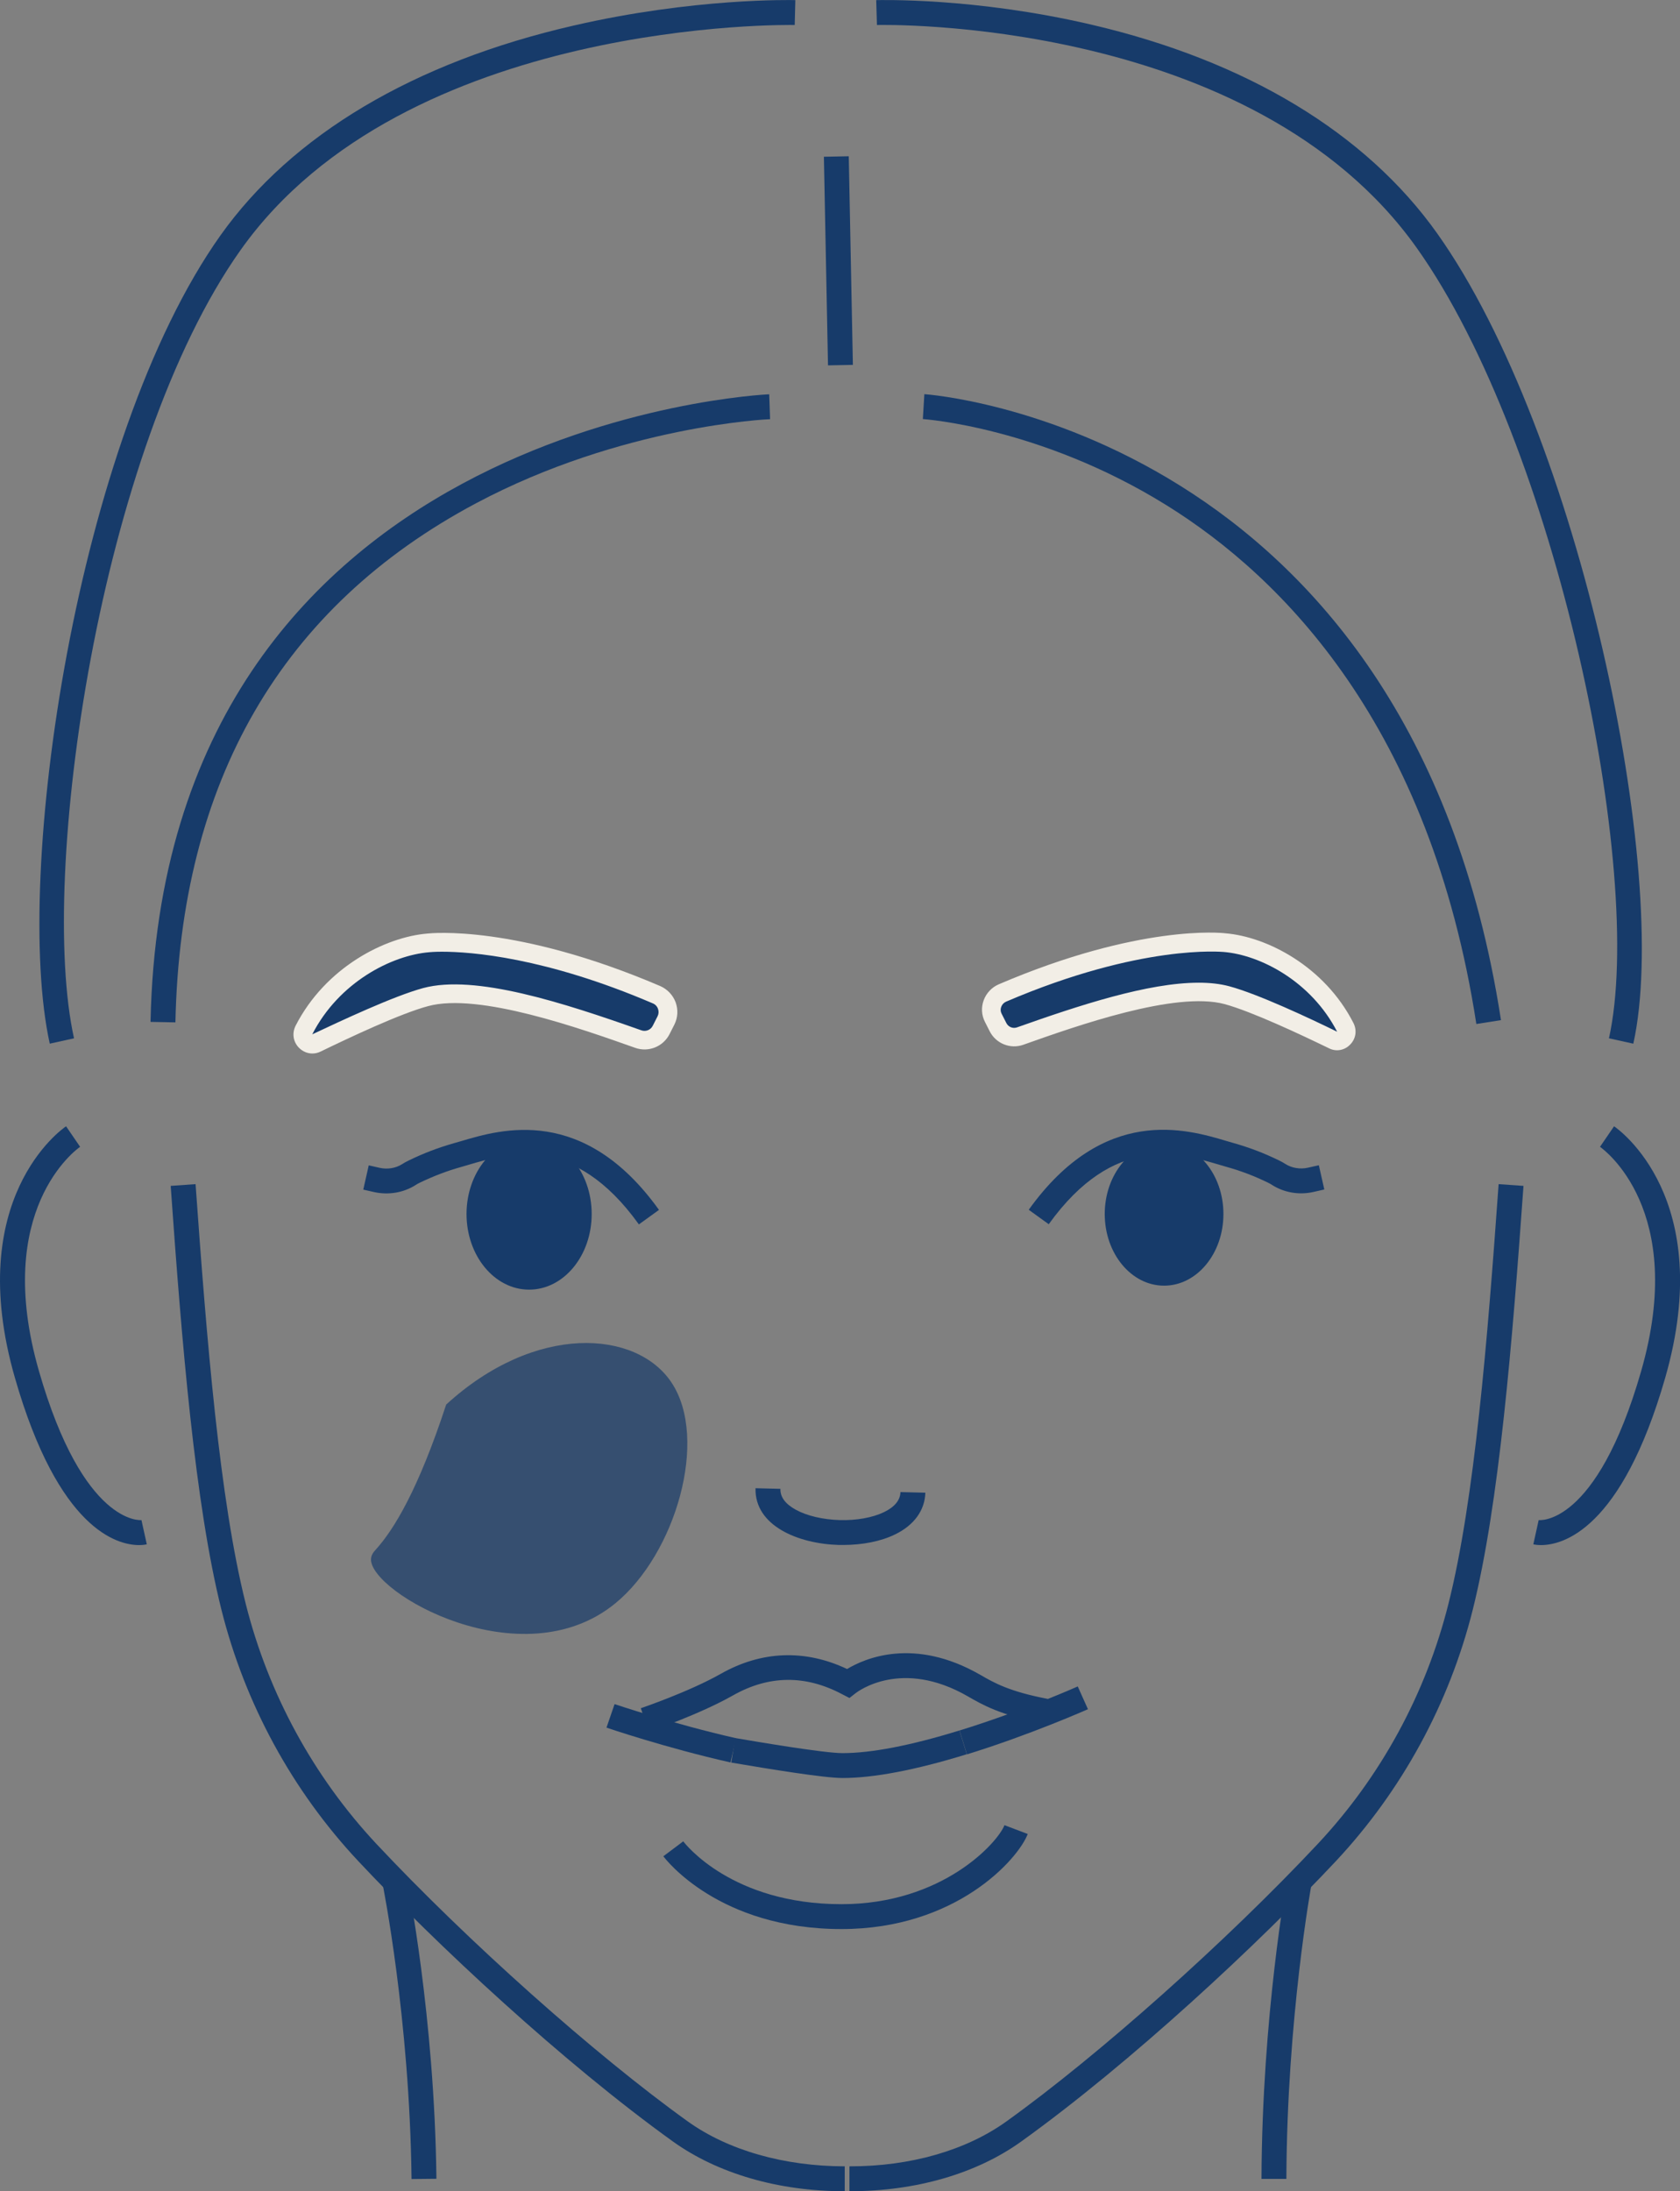 <?xml version="1.0" encoding="UTF-8"?>
<svg xmlns="http://www.w3.org/2000/svg" id="Layer_2" data-name="Layer 2" viewBox="0 0 135.04 176.11">
  <rect x="0" y="0" width="135.04" height="176.11" fill="#808080" stroke="none"/>
  <defs>
    <style>
      .cls-1 {
        fill: #f2eee6;
      }

      .cls-1, .cls-2, .cls-3 {
        stroke-width: 0px;
      }

      .cls-2 {
        opacity: .7;
      }

      .cls-2, .cls-3 {
        fill: #173b6a;
      }
    </style>
  </defs>
  <g id="Layer_1-2" data-name="Layer 1">
    <path class="cls-3" d="M14.1,82.17l-2-.04c.99-48.09,49.24-50.43,49.73-50.44l.07,2c-.12,0-11.91.52-23.64,6.76-15.63,8.32-23.76,22.36-24.16,41.73Z"></path>
    <path class="cls-3" d="M118.67,82.3c-3.7-23.96-15.58-35.9-24.9-41.69-10.12-6.29-19.5-6.92-19.59-6.93l.12-2c.39.02,39.02,2.84,46.35,50.31l-1.98.31Z"></path>
    <rect class="cls-3" x="66.39" y="12.58" width="2" height="16.77" transform="translate(-.4 1.33) rotate(-1.13)"></rect>
    <path class="cls-3" d="M4,83.88c-2.97-13.42,2.1-48.59,13.72-64.96,5.75-8.09,15.57-13.93,28.41-16.87C55.77-.17,63.6,0,63.93.01l-.05,2c-.31-.01-31.3-.56-44.53,18.07-11.34,15.97-16.3,50.29-13.4,63.37l-1.95.43Z"></path>
    <path class="cls-3" d="M131.28,83.88l-1.95-.43c2.95-13.31-4.28-47.8-15.44-63.51C100.67,1.31,70.79,2,70.49,2.01l-.06-2c.32,0,7.88-.22,17.25,1.96,12.48,2.9,22.11,8.71,27.85,16.8,11.41,16.07,18.79,51.43,15.76,65.1Z"></path>
    <path class="cls-3" d="M33.08,175.13c-.15-12.93-2.31-23.63-2.33-23.74l1.96-.4c.02.11,2.22,10.99,2.37,24.12l-2,.02Z"></path>
    <path class="cls-3" d="M103.4,175.12h-2c.05-13.13,2.04-24.01,2.06-24.11l1.97.37c-.02.11-1.98,10.82-2.03,23.75Z"></path>
    <path class="cls-3" d="M67.85,176.11c-5.28,0-10.16-1.42-13.75-3.99-8.83-6.34-19.07-15.89-25.31-22.55-5.3-5.66-9.1-12.64-10.99-20.19-2.13-8.5-3.19-21.49-4.08-34.07l2-.14c.89,12.49,1.93,25.37,4.03,33.72,1.81,7.22,5.45,13.9,10.51,19.31,7.3,7.79,17.58,16.96,25.01,22.29,3.26,2.34,7.76,3.61,12.63,3.62v2h-.05Z"></path>
    <path class="cls-3" d="M68.33,176.11h-.05v-2h.05c4.86,0,9.33-1.28,12.58-3.62,7.43-5.33,17.71-14.5,25.01-22.29,5.07-5.41,8.7-12.08,10.51-19.31,2.1-8.35,3.14-21.24,4.03-33.72l2,.14c-.9,12.57-1.95,25.56-4.08,34.07-1.89,7.55-5.7,14.53-10.99,20.19-6.24,6.66-16.48,16.21-25.31,22.55-3.59,2.58-8.47,3.99-13.75,3.99Z"></path>
    <ellipse class="cls-3" cx="42.53" cy="97.57" rx="5.03" ry="6.08"></ellipse>
    <ellipse class="cls-3" cx="93.57" cy="97.57" rx="4.77" ry="5.76"></ellipse>
    <path class="cls-3" d="M11.18,124.18c-1.74,0-6.47-1.21-9.98-13.44-4.15-14.42,3.77-19.99,4.11-20.22l1.13,1.65c-.29.2-7.04,5.06-3.31,18.02,3.57,12.42,8.19,11.99,8.24,11.98l.43,1.95c-.1.02-.31.06-.61.06Z"></path>
    <path class="cls-3" d="M123.86,124.18c-.3,0-.52-.04-.61-.06l.43-1.95s4.63.59,8.24-11.98c3.72-12.95-3.02-17.81-3.31-18.02l1.13-1.65c.34.23,8.25,5.8,4.11,20.22-3.52,12.23-8.25,13.44-9.98,13.44Z"></path>
    <path class="cls-3" d="M67.77,124.17c-.11,0-.22,0-.33,0-3.29-.09-6.79-1.55-6.71-4.56l2,.05c-.02.66.4,1.22,1.24,1.68.89.49,2.18.79,3.53.83,1.34.04,2.65-.2,3.56-.64.86-.42,1.3-.96,1.32-1.61l2,.05c-.04,1.42-.91,2.62-2.45,3.36-1.13.55-2.6.84-4.16.84Z"></path>
    <path class="cls-3" d="M77.72,140.99l-.59-1.91c5-1.54,9.46-3.52,9.5-3.54l.82,1.83s-4.61,2.05-9.73,3.63Z"></path>
    <path class="cls-3" d="M67.73,142.9c-1.49,0-5.82-.71-8.95-1.24l.32-1.97h.01c1.76.3,7.12,1.21,8.61,1.21,2.32,0,5.48-.61,9.4-1.82l.59,1.91c-4.11,1.27-7.48,1.91-9.99,1.91Z"></path>
    <path class="cls-3" d="M58.72,141.65c-5.19-1.17-9.92-2.78-9.97-2.8l.65-1.89s4.69,1.59,9.76,2.74l-.44,1.95Z"></path>
    <path class="cls-3" d="M52.15,139.19l-.64-1.9s3.84-1.3,6.42-2.76c3.28-1.86,6.78-1.99,10.16-.39,1.41-.85,5.38-2.6,10.71.47,1.09.63,2.32,1.34,5.41,1.93l-.38,1.96c-3.42-.65-4.87-1.49-6.03-2.16-5.34-3.08-8.86-.38-9.01-.27l-.51.4-.58-.3c-2.95-1.57-5.9-1.54-8.78.09-2.74,1.55-6.6,2.86-6.76,2.92Z"></path>
    <path class="cls-3" d="M67.64,155.04c-9.85,0-14.14-5.61-14.32-5.85l1.6-1.2c.16.21,3.92,5.05,12.72,5.05,8.12,0,12.56-4.95,13.1-6.35l1.87.71c-.78,2.04-5.77,7.64-14.97,7.64Z"></path>
    <g>
      <path class="cls-3" d="M80.22,82.56c.33.65,1.09.96,1.78.72,5.36-1.9,12.64-4.36,16.62-3.29,2.22.6,6.22,2.47,8.53,3.6.65.32,1.31-.38.98-1.02-2.31-4.51-6.83-6.57-9.71-6.81,0,0-6.6-.77-17.84,4.05-.78.33-1.12,1.25-.74,2l.38.75Z"></path>
      <path class="cls-1" d="M107.48,84.41c-.22,0-.45-.05-.66-.16-2.2-1.07-6.21-2.96-8.39-3.55-3.95-1.06-11.9,1.75-16.18,3.27-1.04.37-2.2-.1-2.7-1.09h0s-.38-.75-.38-.75c-.28-.55-.31-1.17-.1-1.74.21-.57.65-1.04,1.21-1.28,11.3-4.84,17.94-4.14,18.22-4.1,3.31.27,7.96,2.64,10.29,7.21.3.59.2,1.27-.27,1.74-.29.3-.67.45-1.05.45ZM96.35,78.98c.9,0,1.73.09,2.47.29,2.3.62,6.41,2.55,8.66,3.65-2.09-4.06-6.19-6.17-9.12-6.41-.09,0-6.6-.67-17.48,3.99-.19.08-.33.23-.4.42-.07.18-.06.38.03.55l.38.75c.16.32.53.47.86.35,5.02-1.78,10.53-3.59,14.6-3.59Z"></path>
    </g>
    <g>
      <path class="cls-3" d="M53.14,82.77c-.34.67-1.12.99-1.83.74-5.51-1.95-13-4.48-17.1-3.38-2.29.62-6.4,2.54-8.77,3.7-.66.32-1.35-.39-1.01-1.05,2.38-4.64,7.02-6.76,9.99-7,0,0,6.79-.79,18.35,4.16.8.34,1.15,1.28.76,2.06l-.39.77Z"></path>
      <path class="cls-1" d="M25.1,84.67c-.39,0-.77-.16-1.07-.46-.47-.48-.57-1.17-.27-1.77,2.4-4.69,7.18-7.13,10.6-7.41.26-.03,7.09-.75,18.71,4.22.57.25,1.02.72,1.24,1.31.21.59.18,1.22-.1,1.78l-.39.77c-.51,1.01-1.69,1.48-2.75,1.11-4.4-1.56-12.58-4.46-16.65-3.36-2.25.6-6.37,2.55-8.64,3.65-.22.11-.44.16-.67.16ZM35.54,76.49c-.66,0-1.01.04-1.03.04-3.04.25-7.27,2.42-9.41,6.6,2.32-1.09,6.55-3.08,8.92-3.72,4.17-1.12,11.24,1.17,17.54,3.4.35.12.74-.03.91-.37l.39-.77c.09-.18.1-.39.03-.59-.07-.2-.22-.36-.42-.44-8.68-3.72-14.66-4.15-16.94-4.15Z"></path>
    </g>
    <path class="cls-3" d="M84.31,98.4l-1.62-1.17c6.06-8.45,12.7-6.48,15.89-5.53l.55.16c1.3.37,2.44.8,3.67,1.4.21.1.38.2.52.29.52.33,1.19.44,1.81.3l.88-.2.44,1.95-.88.2c-1.15.26-2.36.05-3.33-.57-.09-.06-.19-.12-.32-.18-1.13-.55-2.16-.94-3.34-1.27l-.58-.17c-3.17-.94-8.46-2.51-13.7,4.78Z"></path>
    <path class="cls-3" d="M51.35,98.4c-5.23-7.29-10.53-5.72-13.7-4.78l-.58.17c-1.18.33-2.21.73-3.34,1.27-.13.06-.23.12-.32.18-.97.62-2.18.82-3.33.57l-.88-.2.44-1.95.88.2c.63.14,1.29.03,1.81-.3.14-.09.31-.19.52-.29,1.24-.6,2.37-1.03,3.67-1.4l.56-.16c3.19-.95,9.83-2.92,15.89,5.53l-1.62,1.17Z"></path>
    <path class="cls-2" d="M35.86,112.9c-2.24,6.82-4.19,10.03-5.67,11.66-.12.13-.36.39-.37.76-.06,2.68,12.1,9.69,19.63,3.55,4.86-3.97,7.54-13.22,4.53-17.75-2.82-4.25-10.96-4.79-18.12,1.77Z"></path>
  </g>
</svg>
